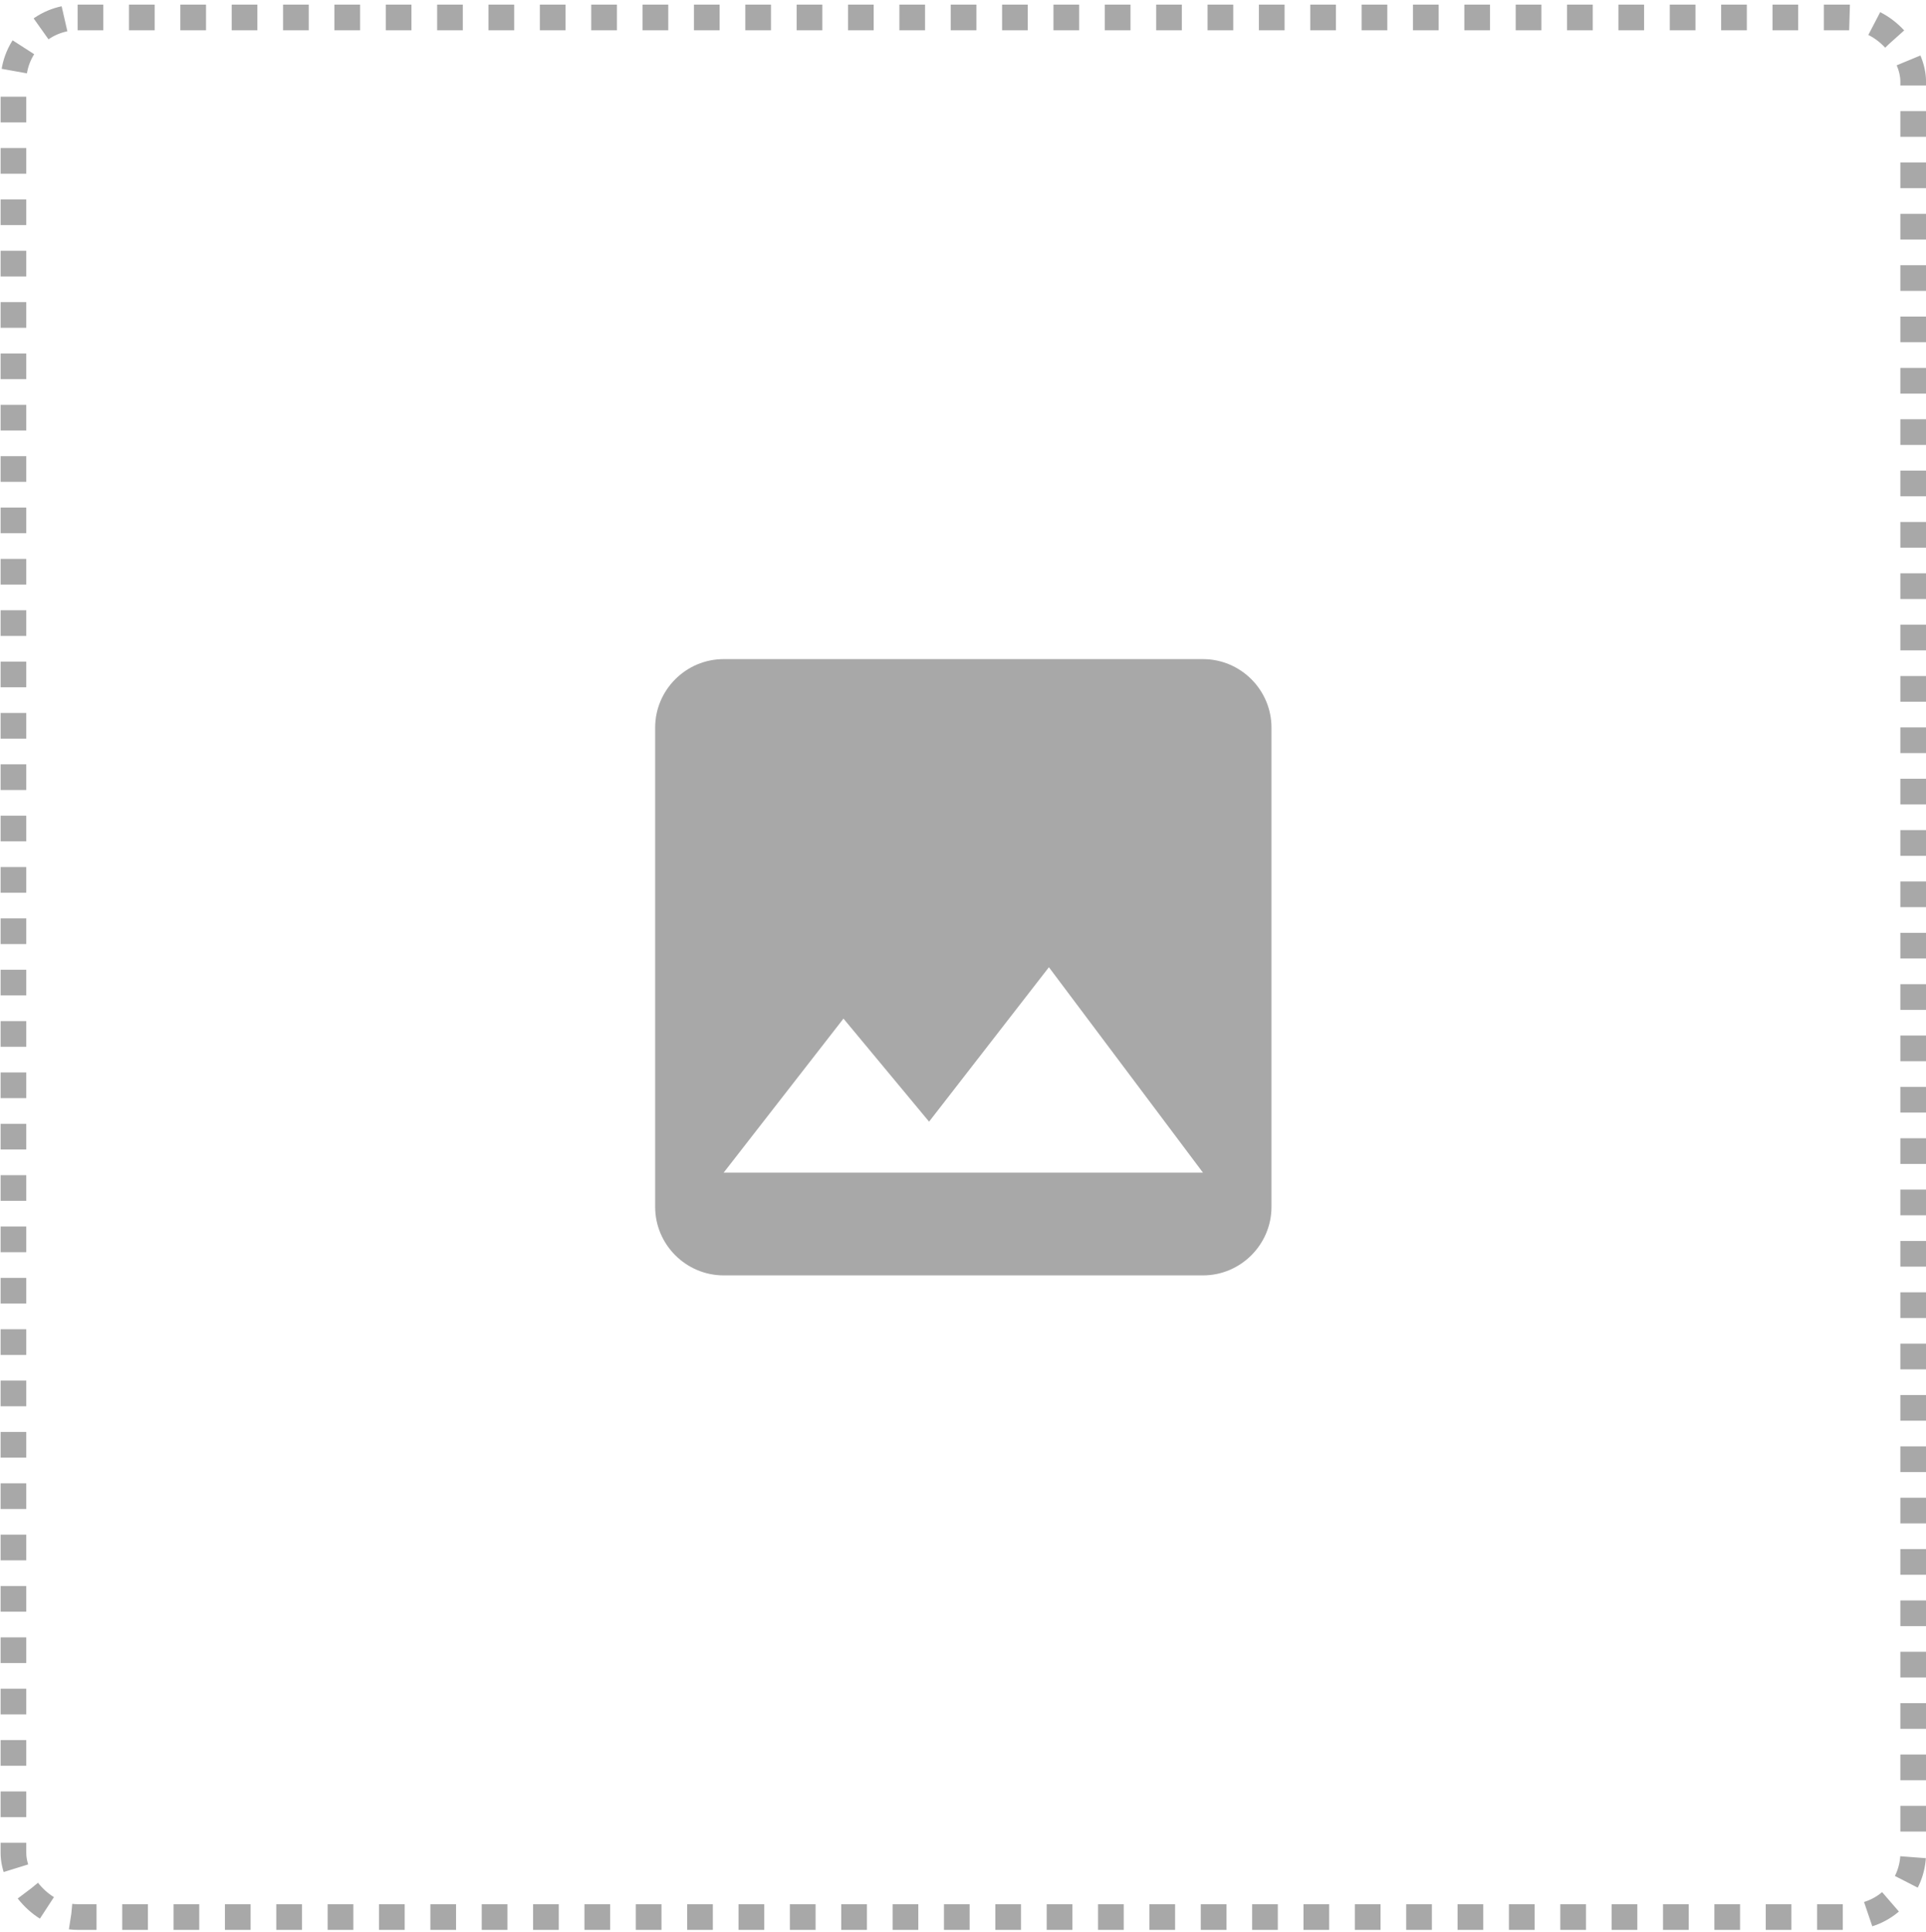 <svg width="300" height="301" viewBox="0 0 300 301" fill="none" xmlns="http://www.w3.org/2000/svg">
<rect x="2.093" y="2.718" width="295.913" height="295.913" rx="9.997" stroke="#A8A8A8" stroke-width="3.999" stroke-dasharray="4 4"/>
<path d="M198.049 188.008V113.341C198.049 107.474 193.249 102.674 187.382 102.674H112.716C106.849 102.674 102.049 107.474 102.049 113.341V188.008C102.049 193.874 106.849 198.674 112.716 198.674H187.382C193.249 198.674 198.049 193.874 198.049 188.008ZM131.382 158.674L144.716 174.728L163.382 150.674L187.382 182.674H112.716L131.382 158.674Z" fill="#A8A8A8"/>
</svg>
